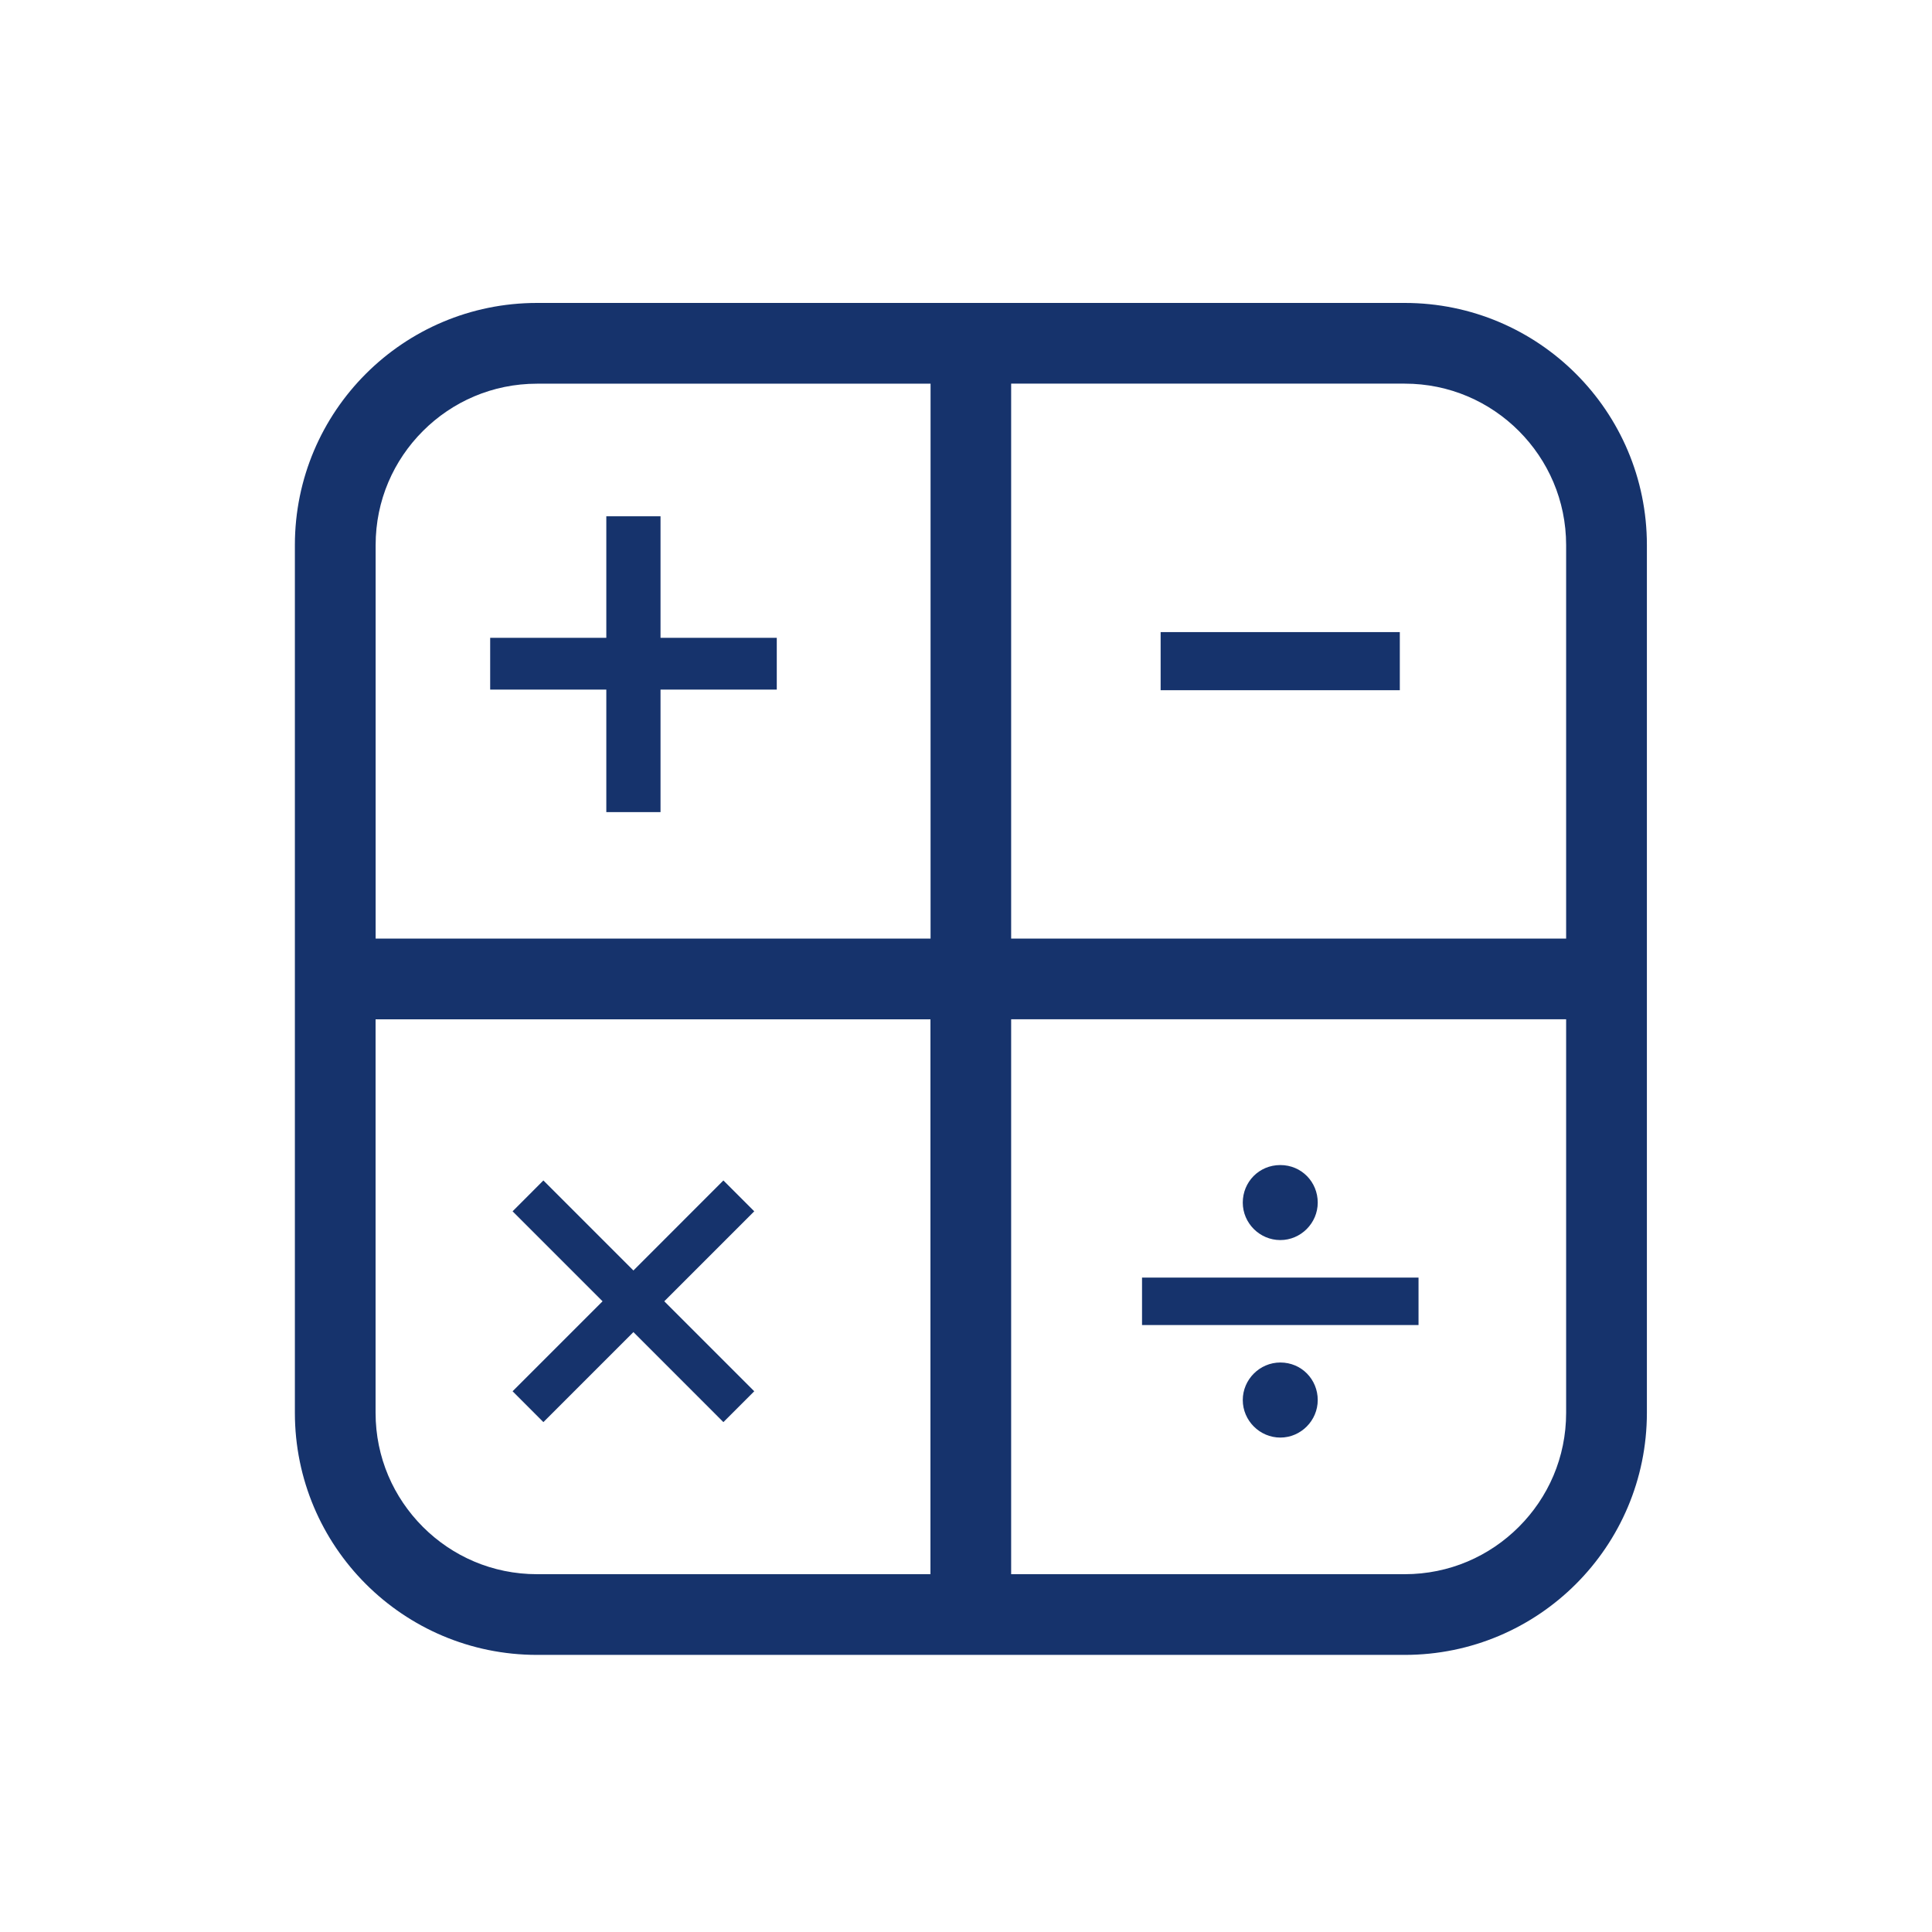 <?xml version="1.0" encoding="UTF-8"?>
<svg id="_レイヤー_1" data-name="レイヤー 1" xmlns="http://www.w3.org/2000/svg" viewBox="0 0 350 350">
  <path d="M88.8,124.93h21.04v22.19h9.82v-22.19h21.06v-9.38h-21.06v-22.02h-9.82v22.02h-21.04v9.38ZM98.44,257.63l16.31-16.31,16.3,16.31,5.59-5.59-16.3-16.3,16.3-16.3-5.59-5.59-16.3,16.31-16.31-16.31-5.58,5.59,16.3,16.3-16.3,16.3,5.58,5.59ZM231.94,246.83c-3.73,0-6.8,3.08-6.8,6.8s3.07,6.8,6.8,6.8,6.78-3.08,6.78-6.8-2.92-6.8-6.78-6.8ZM254.48,54.88H97.29c-24.23,0-43.86,19.63-43.87,43.86v157.2c0,24.23,19.64,43.86,43.87,43.86h157.19c24.23,0,43.86-19.63,43.87-43.86V98.74c0-24.23-19.64-43.86-43.87-43.86ZM168.57,285.18h-71.28c-8.1,0-15.37-3.26-20.68-8.57-5.3-5.31-8.57-12.57-8.57-20.67v-71.28h100.52v100.53ZM168.57,170.03h-100.52v-71.28c0-8.1,3.26-15.36,8.57-20.67,5.31-5.31,12.58-8.57,20.68-8.57h71.28v100.53ZM283.72,255.94c0,8.1-3.26,15.36-8.57,20.67-5.31,5.31-12.58,8.57-20.68,8.57h-71.29v-100.53h100.54v71.28ZM283.72,170.03h-100.54v-100.53h71.29c8.1,0,15.37,3.26,20.68,8.57,5.3,5.31,8.56,12.57,8.57,20.67v71.28ZM231.94,224.65c3.72,0,6.78-3.07,6.78-6.79s-2.92-6.8-6.78-6.8-6.8,3.07-6.8,6.8,3.07,6.79,6.8,6.79ZM210.26,125.04h43.33v-10.53h-43.33v10.53ZM256.98,231.45h-50.09v8.59h50.09v-8.59Z" style="fill: #16336c;"/>
</svg>
